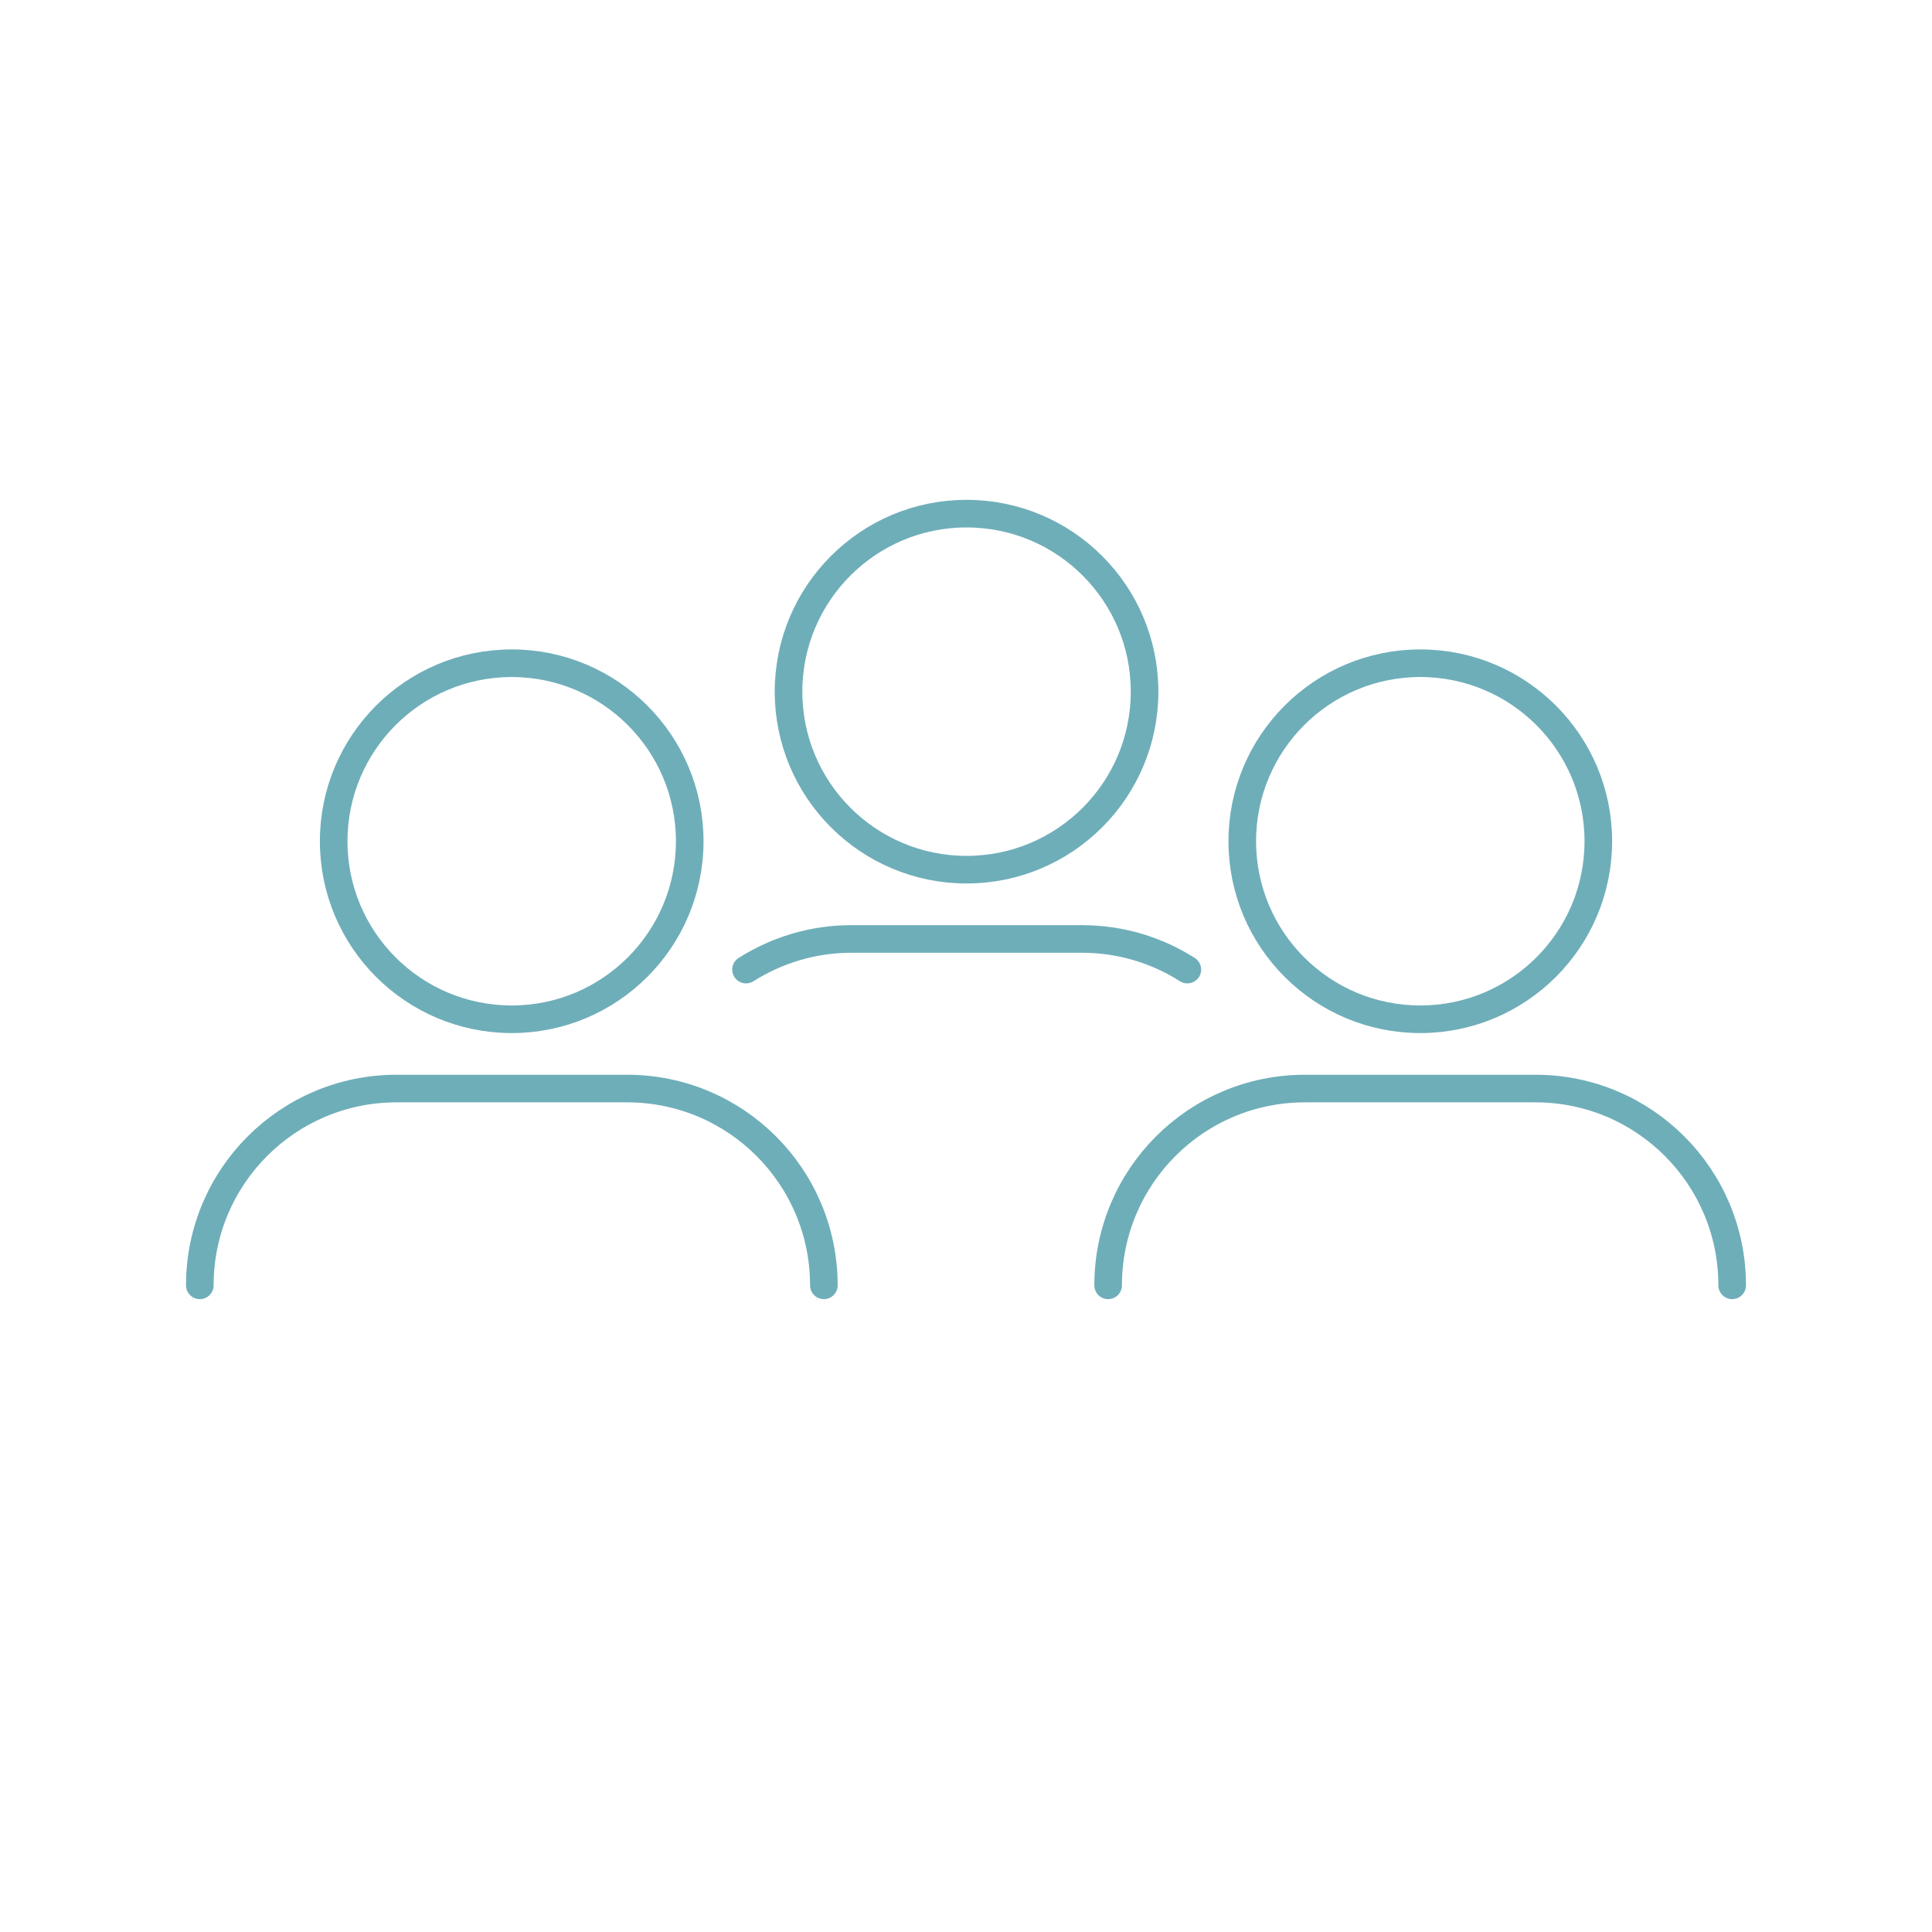 <?xml version="1.0" encoding="UTF-8"?><svg id="Lager_1" xmlns="http://www.w3.org/2000/svg" viewBox="0 0 70 70"><defs><style>.cls-1{stroke-linecap:round;}.cls-1,.cls-2{fill:none;stroke:#6eaeb9;stroke-miterlimit:10;}</style></defs><circle class="cls-2" cx="18.54" cy="30.48" r="6.45"/><path class="cls-1" d="m29.85,46.57h0c0-3.94-3.19-7.13-7.13-7.13h-8.35c-3.94,0-7.13,3.19-7.13,7.13h0"/><circle class="cls-2" cx="51.46" cy="30.48" r="6.45"/><path class="cls-1" d="m62.76,46.57h0c0-3.94-3.19-7.13-7.13-7.13h-8.35c-3.94,0-7.13,3.19-7.13,7.13h0"/><circle class="cls-2" cx="35.02" cy="25.06" r="6.45"/><path class="cls-1" d="m43.02,35.13c-1.1-.7-2.41-1.11-3.82-1.11h-8.35c-1.41,0-2.71.41-3.82,1.11"/></svg>